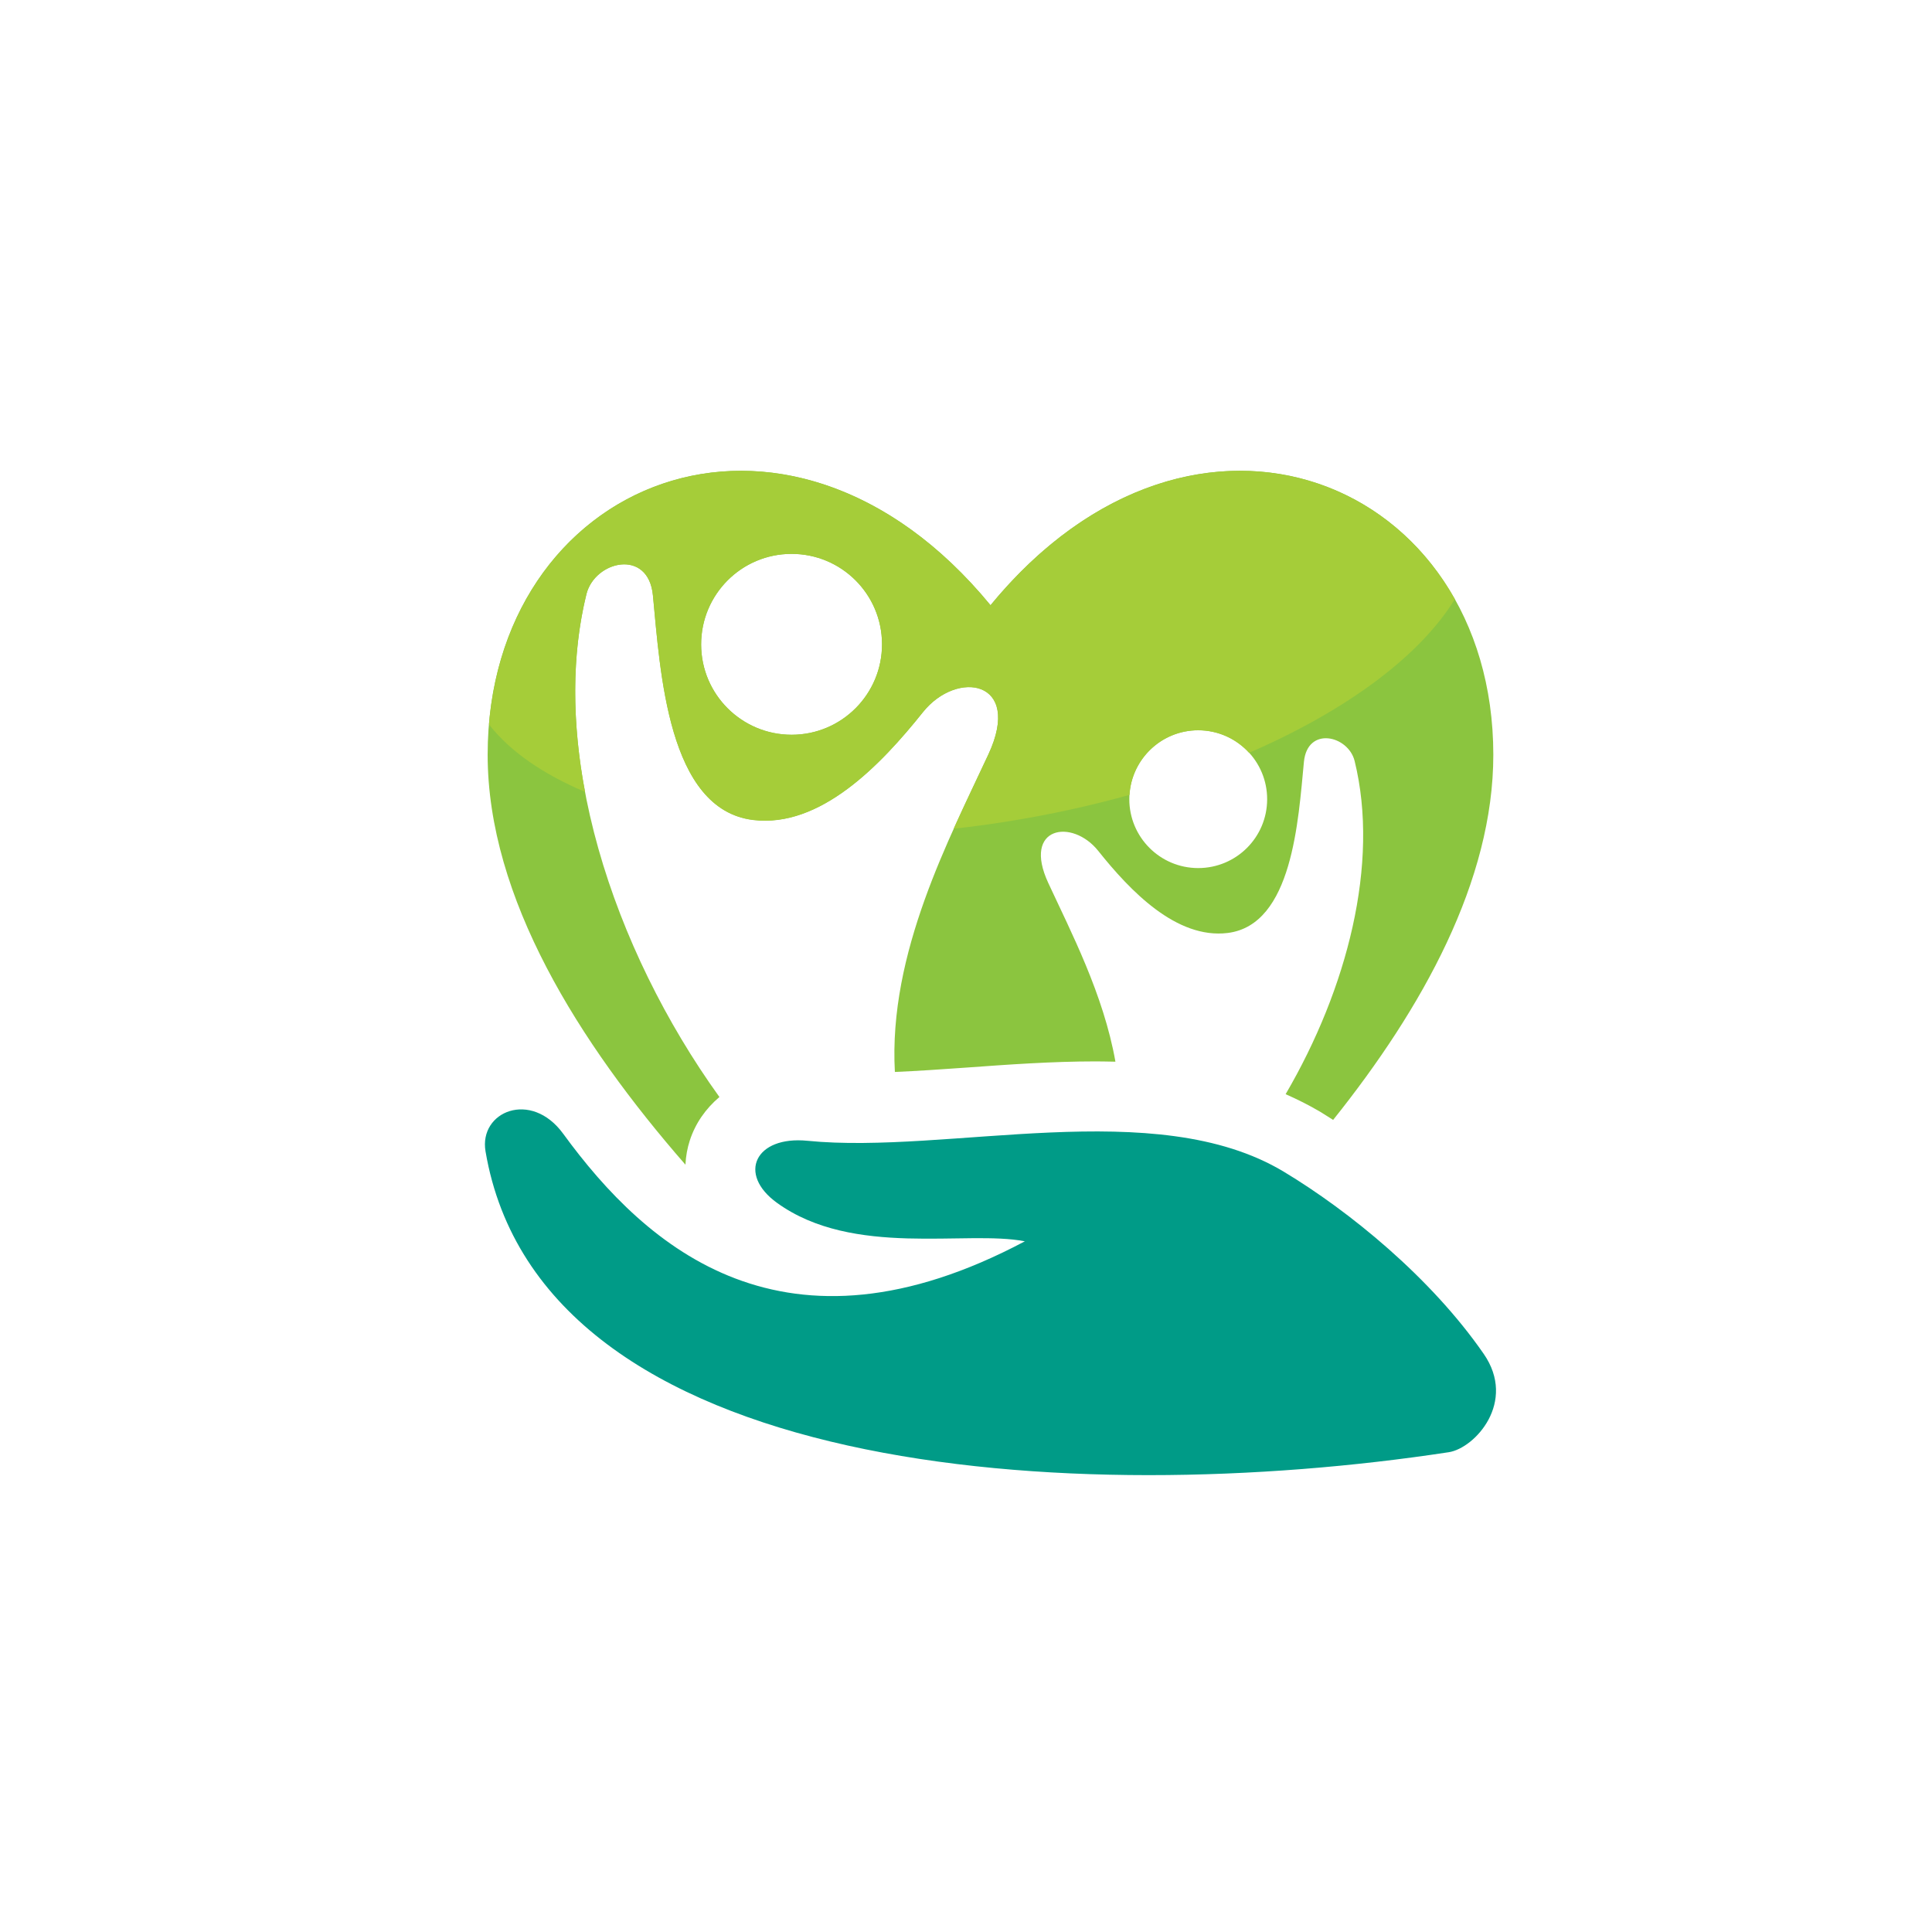 <?xml version="1.0" encoding="utf-8"?>
<!-- Generator: Adobe Illustrator 16.0.0, SVG Export Plug-In . SVG Version: 6.00 Build 0)  -->
<!DOCTYPE svg PUBLIC "-//W3C//DTD SVG 1.1//EN" "http://www.w3.org/Graphics/SVG/1.1/DTD/svg11.dtd">
<svg version="1.1" id="Calque_1" xmlns="http://www.w3.org/2000/svg" xmlns:xlink="http://www.w3.org/1999/xlink" x="0px" y="0px"
	 width="32px" height="32px" viewBox="0 0 32 32" enable-background="new 0 0 32 32" xml:space="preserve">
<path fill="#009B87" d="M24.574,22.423c0.554,0.799-0.146,1.563-0.577,1.63c-6.198,0.945-15.036,0.42-15.955-4.982
	c-0.113-0.661,0.754-1.023,1.286-0.293c1.388,1.904,3.667,3.896,7.647,1.782c-0.969-0.19-2.843,0.274-4.104-0.636
	c-0.665-0.479-0.36-1.115,0.503-1.029c2.33,0.232,5.762-0.769,7.891,0.513C22.348,20.06,23.698,21.158,24.574,22.423z"/>
<path fill="#8BC53F" d="M16.406,10.024c-3.39-4.125-8.329-2.065-8.329,2.476c0,2.37,1.511,4.768,3.276,6.791
	c0.007-0.143,0.032-0.277,0.072-0.4c0.092-0.285,0.264-0.529,0.491-0.721c-1.771-2.461-2.841-5.733-2.203-8.328
	c0.137-0.555,1.026-0.766,1.102,0.018c0.122,1.26,0.245,3.546,1.658,3.72c1.114,0.137,2.119-0.914,2.813-1.784
	c0.568-0.712,1.655-0.53,1.087,0.695c-0.644,1.391-1.661,3.289-1.551,5.264c0.375-0.016,0.769-0.043,1.178-0.072
	c0.702-0.051,1.428-0.103,2.151-0.103c0.104,0,0.212,0.003,0.324,0.005c-0.197-1.116-0.738-2.152-1.113-2.962
	c-0.433-0.934,0.395-1.072,0.828-0.53c0.529,0.663,1.295,1.464,2.144,1.36c1.076-0.133,1.17-1.874,1.263-2.834
	c0.058-0.597,0.736-0.437,0.84-0.014c0.417,1.698-0.125,3.777-1.143,5.518c0.193,0.085,0.385,0.181,0.57,0.29
	c0.072,0.045,0.145,0.09,0.217,0.136c1.483-1.854,2.653-3.962,2.653-6.048C24.733,7.958,19.795,5.899,16.406,10.024z M13.114,12.17
	c-0.828,0.001-1.5-0.668-1.501-1.495c-0.001-0.828,0.668-1.5,1.495-1.501c0.828-0.002,1.5,0.667,1.501,1.495
	C14.611,11.497,13.941,12.169,13.114,12.17z M19.844,14.378c-0.631-0.001-1.141-0.514-1.139-1.144
	c0.001-0.63,0.513-1.141,1.143-1.139c0.631,0.001,1.141,0.513,1.14,1.144S20.475,14.379,19.844,14.378z"/>
<path fill="#A5CD39" d="M15.796,13.726c0.294-0.032,0.591-0.072,0.891-0.12c0.704-0.112,1.379-0.261,2.021-0.44
	c0.037-0.598,0.533-1.071,1.14-1.07c0.334,0.001,0.633,0.145,0.841,0.373c1.612-0.699,2.827-1.6,3.408-2.545
	c-1.442-2.568-5.04-3.125-7.691,0.101c-3.262-3.969-7.957-2.211-8.307,1.974c0.348,0.446,0.894,0.823,1.591,1.117
	c-0.214-1.135-0.227-2.256,0.022-3.272c0.137-0.555,1.026-0.766,1.102,0.018c0.122,1.26,0.245,3.546,1.658,3.72
	c1.114,0.137,2.119-0.914,2.813-1.784c0.568-0.712,1.655-0.53,1.087,0.695C16.197,12.868,15.996,13.282,15.796,13.726z
	 M13.114,12.17c-0.828,0.001-1.5-0.668-1.501-1.495c-0.001-0.828,0.668-1.5,1.495-1.501c0.828-0.002,1.5,0.667,1.501,1.495
	C14.611,11.497,13.941,12.169,13.114,12.17z"/>
<g>
</g>
<g>
</g>
<g>
</g>
<g>
</g>
<g>
</g>
<g>
</g>
</svg>
